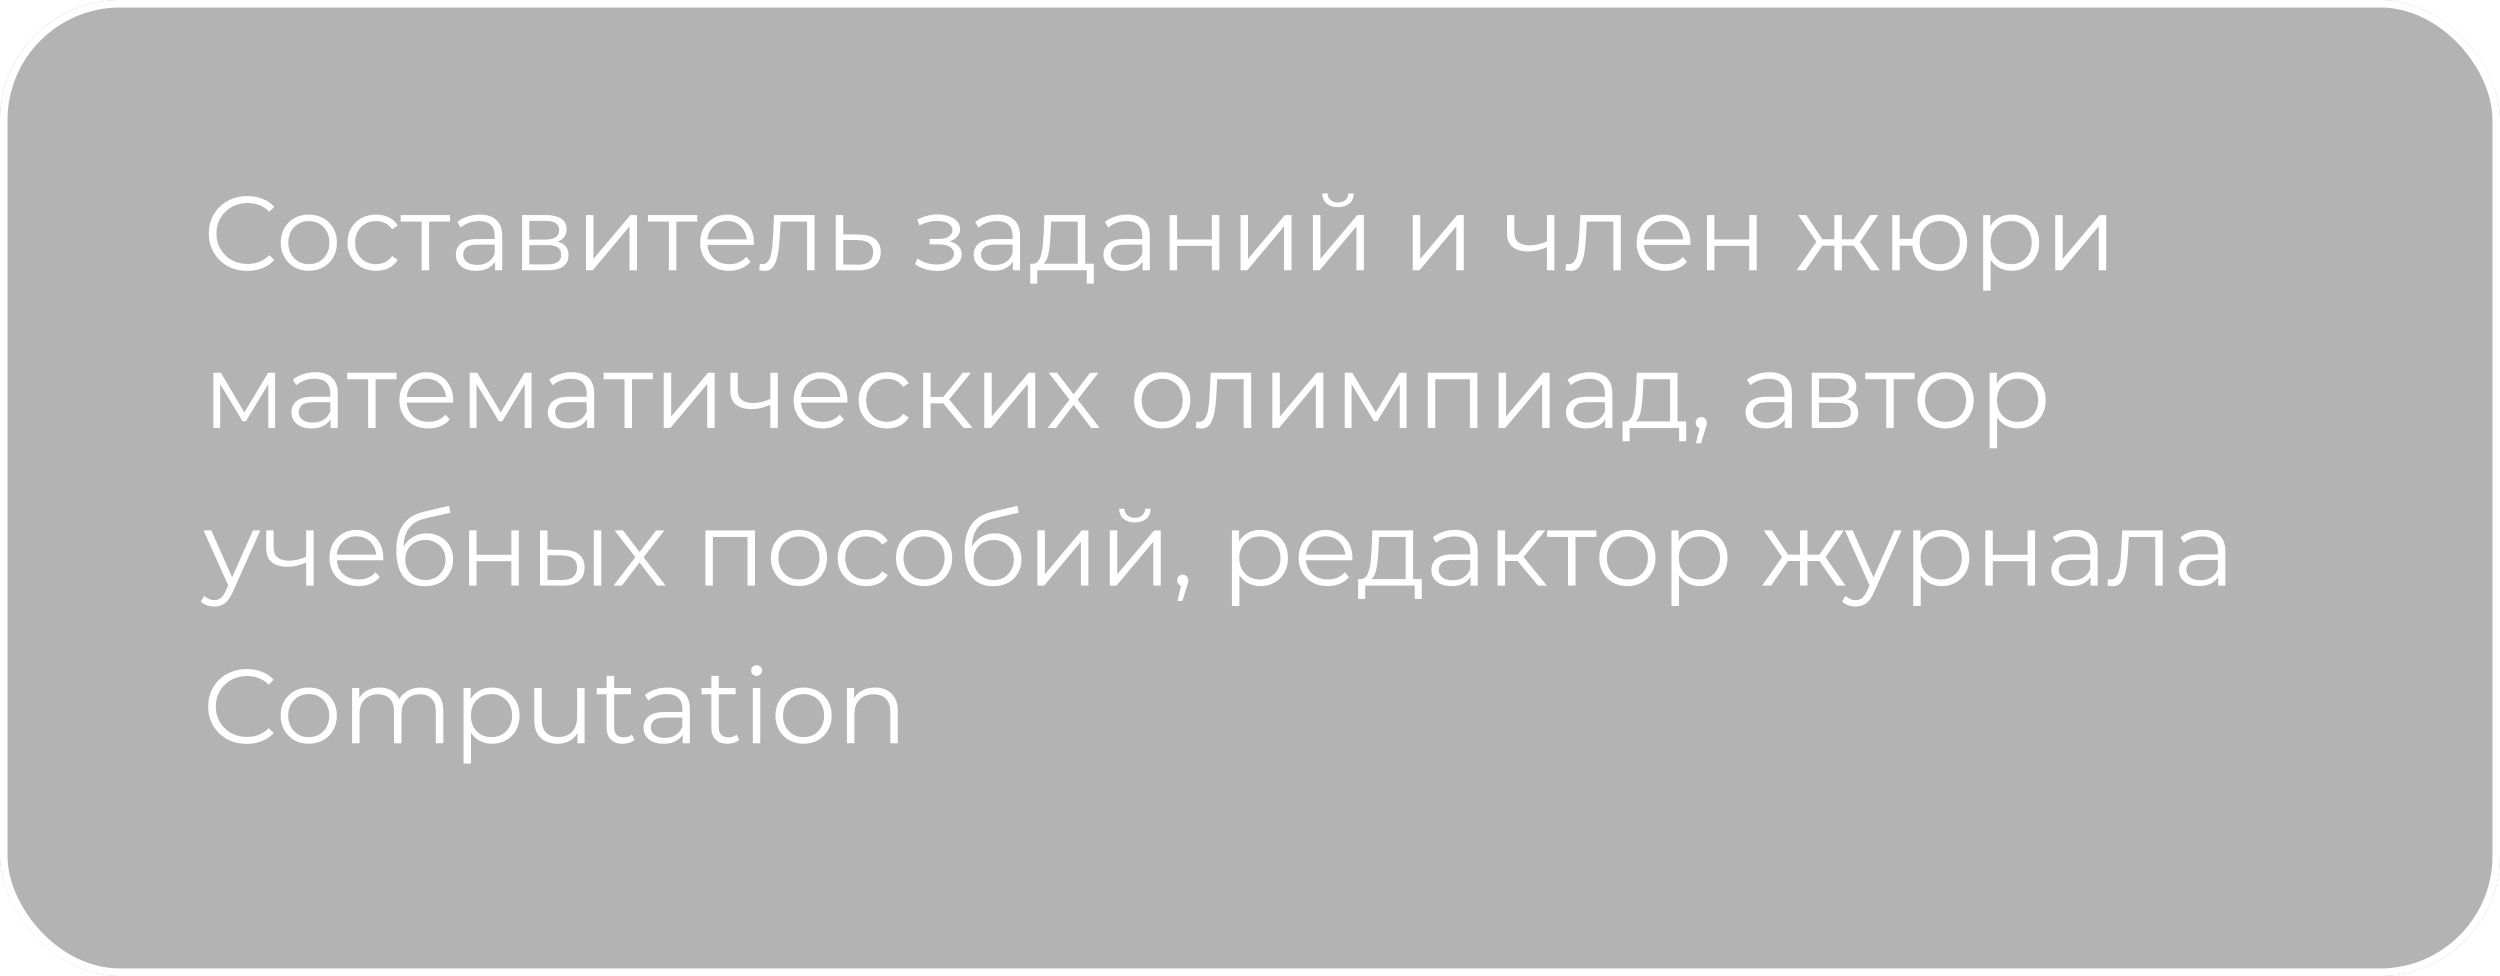 <?xml version="1.0" encoding="UTF-8"?> <svg xmlns="http://www.w3.org/2000/svg" width="333" height="130" viewBox="0 0 333 130" fill="none"><g filter="url(#filter0_b_54_378)"><rect width="333" height="130" rx="16" fill="#000303" fill-opacity="0.3"></rect><rect x="0.5" y="0.5" width="332" height="129" rx="15.5" stroke="white"></rect></g><path d="M32.936 36.084C32.199 36.084 31.517 35.963 30.892 35.72C30.267 35.468 29.725 35.118 29.268 34.67C28.811 34.222 28.451 33.695 28.19 33.088C27.938 32.481 27.812 31.819 27.812 31.1C27.812 30.381 27.938 29.719 28.19 29.112C28.451 28.505 28.811 27.978 29.268 27.53C29.735 27.082 30.281 26.737 30.906 26.494C31.531 26.242 32.213 26.116 32.95 26.116C33.659 26.116 34.327 26.237 34.952 26.48C35.577 26.713 36.105 27.068 36.534 27.544L35.876 28.202C35.475 27.791 35.031 27.497 34.546 27.32C34.061 27.133 33.538 27.04 32.978 27.04C32.39 27.04 31.844 27.143 31.34 27.348C30.836 27.544 30.397 27.829 30.024 28.202C29.651 28.566 29.357 28.995 29.142 29.49C28.937 29.975 28.834 30.512 28.834 31.1C28.834 31.688 28.937 32.229 29.142 32.724C29.357 33.209 29.651 33.639 30.024 34.012C30.397 34.376 30.836 34.661 31.34 34.866C31.844 35.062 32.39 35.16 32.978 35.16C33.538 35.16 34.061 35.067 34.546 34.88C35.031 34.693 35.475 34.395 35.876 33.984L36.534 34.642C36.105 35.118 35.577 35.477 34.952 35.72C34.327 35.963 33.655 36.084 32.936 36.084ZM41.131 36.07C40.422 36.07 39.783 35.911 39.213 35.594C38.653 35.267 38.21 34.824 37.883 34.264C37.557 33.695 37.393 33.046 37.393 32.318C37.393 31.581 37.557 30.932 37.883 30.372C38.21 29.812 38.653 29.373 39.213 29.056C39.773 28.739 40.413 28.58 41.131 28.58C41.859 28.58 42.503 28.739 43.063 29.056C43.633 29.373 44.076 29.812 44.393 30.372C44.72 30.932 44.883 31.581 44.883 32.318C44.883 33.046 44.72 33.695 44.393 34.264C44.076 34.824 43.633 35.267 43.063 35.594C42.494 35.911 41.85 36.07 41.131 36.07ZM41.131 35.188C41.663 35.188 42.135 35.071 42.545 34.838C42.956 34.595 43.278 34.259 43.511 33.83C43.754 33.391 43.875 32.887 43.875 32.318C43.875 31.739 43.754 31.235 43.511 30.806C43.278 30.377 42.956 30.045 42.545 29.812C42.135 29.569 41.668 29.448 41.145 29.448C40.623 29.448 40.156 29.569 39.745 29.812C39.335 30.045 39.008 30.377 38.765 30.806C38.523 31.235 38.401 31.739 38.401 32.318C38.401 32.887 38.523 33.391 38.765 33.83C39.008 34.259 39.335 34.595 39.745 34.838C40.156 35.071 40.618 35.188 41.131 35.188ZM50.088 36.07C49.36 36.07 48.706 35.911 48.128 35.594C47.558 35.267 47.11 34.824 46.784 34.264C46.457 33.695 46.294 33.046 46.294 32.318C46.294 31.581 46.457 30.932 46.784 30.372C47.11 29.812 47.558 29.373 48.128 29.056C48.706 28.739 49.36 28.58 50.088 28.58C50.713 28.58 51.278 28.701 51.782 28.944C52.286 29.187 52.682 29.551 52.972 30.036L52.23 30.54C51.978 30.167 51.665 29.891 51.292 29.714C50.918 29.537 50.512 29.448 50.074 29.448C49.551 29.448 49.08 29.569 48.66 29.812C48.24 30.045 47.908 30.377 47.666 30.806C47.423 31.235 47.302 31.739 47.302 32.318C47.302 32.897 47.423 33.401 47.666 33.83C47.908 34.259 48.24 34.595 48.66 34.838C49.08 35.071 49.551 35.188 50.074 35.188C50.512 35.188 50.918 35.099 51.292 34.922C51.665 34.745 51.978 34.474 52.23 34.11L52.972 34.614C52.682 35.09 52.286 35.454 51.782 35.706C51.278 35.949 50.713 36.07 50.088 36.07ZM56.16 36V29.252L56.412 29.518H53.374V28.65H59.94V29.518H56.902L57.154 29.252V36H56.16ZM65.941 36V34.376L65.899 34.11V31.394C65.899 30.769 65.722 30.288 65.367 29.952C65.022 29.616 64.504 29.448 63.813 29.448C63.337 29.448 62.884 29.527 62.455 29.686C62.026 29.845 61.662 30.055 61.363 30.316L60.915 29.574C61.288 29.257 61.736 29.014 62.259 28.846C62.782 28.669 63.332 28.58 63.911 28.58C64.863 28.58 65.596 28.818 66.109 29.294C66.632 29.761 66.893 30.475 66.893 31.436V36H65.941ZM63.407 36.07C62.856 36.07 62.376 35.981 61.965 35.804C61.564 35.617 61.256 35.365 61.041 35.048C60.826 34.721 60.719 34.348 60.719 33.928C60.719 33.545 60.808 33.2 60.985 32.892C61.172 32.575 61.47 32.323 61.881 32.136C62.301 31.94 62.861 31.842 63.561 31.842H66.095V32.584H63.589C62.88 32.584 62.385 32.71 62.105 32.962C61.834 33.214 61.699 33.527 61.699 33.9C61.699 34.32 61.862 34.656 62.189 34.908C62.516 35.16 62.973 35.286 63.561 35.286C64.121 35.286 64.602 35.16 65.003 34.908C65.414 34.647 65.712 34.273 65.899 33.788L66.123 34.474C65.936 34.959 65.61 35.347 65.143 35.636C64.686 35.925 64.107 36.07 63.407 36.07ZM69.539 36V28.65H72.787C73.618 28.65 74.271 28.809 74.747 29.126C75.232 29.443 75.475 29.91 75.475 30.526C75.475 31.123 75.246 31.585 74.789 31.912C74.332 32.229 73.73 32.388 72.983 32.388L73.179 32.094C74.056 32.094 74.7 32.257 75.111 32.584C75.522 32.911 75.727 33.382 75.727 33.998C75.727 34.633 75.494 35.127 75.027 35.482C74.57 35.827 73.856 36 72.885 36H69.539ZM70.505 35.216H72.843C73.468 35.216 73.94 35.118 74.257 34.922C74.584 34.717 74.747 34.39 74.747 33.942C74.747 33.494 74.602 33.167 74.313 32.962C74.024 32.757 73.566 32.654 72.941 32.654H70.505V35.216ZM70.505 31.912H72.717C73.286 31.912 73.72 31.805 74.019 31.59C74.327 31.375 74.481 31.063 74.481 30.652C74.481 30.241 74.327 29.933 74.019 29.728C73.72 29.523 73.286 29.42 72.717 29.42H70.505V31.912ZM78.057 36V28.65H79.051V34.488L83.965 28.65H84.847V36H83.853V30.148L78.953 36H78.057ZM89.095 36V29.252L89.347 29.518H86.309V28.65H92.875V29.518H89.837L90.089 29.252V36H89.095ZM97.121 36.07C96.355 36.07 95.683 35.911 95.105 35.594C94.526 35.267 94.073 34.824 93.747 34.264C93.42 33.695 93.257 33.046 93.257 32.318C93.257 31.59 93.411 30.946 93.719 30.386C94.036 29.826 94.465 29.387 95.007 29.07C95.557 28.743 96.173 28.58 96.855 28.58C97.545 28.58 98.157 28.739 98.689 29.056C99.23 29.364 99.655 29.803 99.963 30.372C100.271 30.932 100.425 31.581 100.425 32.318C100.425 32.365 100.42 32.416 100.411 32.472C100.411 32.519 100.411 32.57 100.411 32.626H94.013V31.884H99.879L99.487 32.178C99.487 31.646 99.37 31.175 99.137 30.764C98.913 30.344 98.605 30.017 98.213 29.784C97.821 29.551 97.368 29.434 96.855 29.434C96.351 29.434 95.898 29.551 95.497 29.784C95.095 30.017 94.783 30.344 94.559 30.764C94.335 31.184 94.223 31.665 94.223 32.206V32.36C94.223 32.92 94.344 33.415 94.587 33.844C94.839 34.264 95.184 34.595 95.623 34.838C96.071 35.071 96.579 35.188 97.149 35.188C97.597 35.188 98.012 35.109 98.395 34.95C98.787 34.791 99.123 34.549 99.403 34.222L99.963 34.866C99.636 35.258 99.225 35.557 98.731 35.762C98.245 35.967 97.709 36.07 97.121 36.07ZM101.131 35.986L101.201 35.132C101.266 35.141 101.327 35.155 101.383 35.174C101.448 35.183 101.504 35.188 101.551 35.188C101.849 35.188 102.087 35.076 102.265 34.852C102.451 34.628 102.591 34.329 102.685 33.956C102.778 33.583 102.843 33.163 102.881 32.696C102.918 32.22 102.951 31.744 102.979 31.268L103.105 28.65H108.495V36H107.501V29.224L107.753 29.518H103.749L103.987 29.21L103.875 31.338C103.847 31.973 103.795 32.579 103.721 33.158C103.655 33.737 103.548 34.245 103.399 34.684C103.259 35.123 103.063 35.468 102.811 35.72C102.559 35.963 102.237 36.084 101.845 36.084C101.733 36.084 101.616 36.075 101.495 36.056C101.383 36.037 101.261 36.014 101.131 35.986ZM114.484 31.24C115.408 31.249 116.108 31.455 116.584 31.856C117.07 32.257 117.312 32.836 117.312 33.592C117.312 34.376 117.051 34.978 116.528 35.398C116.015 35.818 115.268 36.023 114.288 36.014L111.32 36V28.65H112.314V31.212L114.484 31.24ZM114.232 35.258C114.914 35.267 115.427 35.132 115.772 34.852C116.127 34.563 116.304 34.143 116.304 33.592C116.304 33.041 116.132 32.64 115.786 32.388C115.441 32.127 114.923 31.991 114.232 31.982L112.314 31.954V35.23L114.232 35.258ZM124.847 36.084C124.315 36.084 123.788 36.009 123.265 35.86C122.742 35.711 122.28 35.482 121.879 35.174L122.201 34.432C122.556 34.693 122.966 34.894 123.433 35.034C123.9 35.165 124.362 35.23 124.819 35.23C125.276 35.221 125.673 35.155 126.009 35.034C126.345 34.913 126.606 34.745 126.793 34.53C126.98 34.315 127.073 34.073 127.073 33.802C127.073 33.41 126.896 33.107 126.541 32.892C126.186 32.668 125.701 32.556 125.085 32.556H123.825V31.828H125.015C125.379 31.828 125.701 31.781 125.981 31.688C126.261 31.595 126.476 31.459 126.625 31.282C126.784 31.105 126.863 30.895 126.863 30.652C126.863 30.391 126.77 30.167 126.583 29.98C126.406 29.793 126.158 29.653 125.841 29.56C125.524 29.467 125.164 29.42 124.763 29.42C124.399 29.429 124.021 29.485 123.629 29.588C123.237 29.681 122.85 29.826 122.467 30.022L122.187 29.252C122.616 29.028 123.041 28.86 123.461 28.748C123.89 28.627 124.32 28.566 124.749 28.566C125.337 28.547 125.864 28.617 126.331 28.776C126.807 28.935 127.185 29.163 127.465 29.462C127.745 29.751 127.885 30.101 127.885 30.512C127.885 30.876 127.773 31.193 127.549 31.464C127.325 31.735 127.026 31.945 126.653 32.094C126.28 32.243 125.855 32.318 125.379 32.318L125.421 32.052C126.261 32.052 126.914 32.215 127.381 32.542C127.857 32.869 128.095 33.312 128.095 33.872C128.095 34.311 127.95 34.698 127.661 35.034C127.372 35.361 126.98 35.617 126.485 35.804C126 35.991 125.454 36.084 124.847 36.084ZM134.916 36V34.376L134.874 34.11V31.394C134.874 30.769 134.696 30.288 134.342 29.952C133.996 29.616 133.478 29.448 132.788 29.448C132.312 29.448 131.859 29.527 131.43 29.686C131 29.845 130.636 30.055 130.338 30.316L129.89 29.574C130.263 29.257 130.711 29.014 131.234 28.846C131.756 28.669 132.307 28.58 132.886 28.58C133.838 28.58 134.57 28.818 135.084 29.294C135.606 29.761 135.868 30.475 135.868 31.436V36H134.916ZM132.382 36.07C131.831 36.07 131.35 35.981 130.94 35.804C130.538 35.617 130.23 35.365 130.016 35.048C129.801 34.721 129.694 34.348 129.694 33.928C129.694 33.545 129.782 33.2 129.96 32.892C130.146 32.575 130.445 32.323 130.856 32.136C131.276 31.94 131.836 31.842 132.535 31.842H135.07V32.584H132.564C131.854 32.584 131.36 32.71 131.08 32.962C130.809 33.214 130.674 33.527 130.674 33.9C130.674 34.32 130.837 34.656 131.164 34.908C131.49 35.16 131.948 35.286 132.535 35.286C133.096 35.286 133.576 35.16 133.978 34.908C134.388 34.647 134.687 34.273 134.874 33.788L135.098 34.474C134.911 34.959 134.584 35.347 134.118 35.636C133.66 35.925 133.082 36.07 132.382 36.07ZM143.554 35.524V29.518H140.012L139.928 31.156C139.909 31.651 139.876 32.136 139.83 32.612C139.792 33.088 139.722 33.527 139.62 33.928C139.526 34.32 139.391 34.642 139.214 34.894C139.036 35.137 138.808 35.277 138.528 35.314L137.534 35.132C137.823 35.141 138.061 35.039 138.248 34.824C138.434 34.6 138.579 34.297 138.682 33.914C138.784 33.531 138.859 33.097 138.906 32.612C138.952 32.117 138.99 31.613 139.018 31.1L139.116 28.65H144.548V35.524H143.554ZM137.226 37.778V35.132H145.696V37.778H144.758V36H138.164V37.778H137.226ZM152.197 36V34.376L152.155 34.11V31.394C152.155 30.769 151.977 30.288 151.623 29.952C151.277 29.616 150.759 29.448 150.069 29.448C149.593 29.448 149.14 29.527 148.711 29.686C148.281 29.845 147.917 30.055 147.619 30.316L147.171 29.574C147.544 29.257 147.992 29.014 148.515 28.846C149.037 28.669 149.588 28.58 150.167 28.58C151.119 28.58 151.851 28.818 152.365 29.294C152.887 29.761 153.149 30.475 153.149 31.436V36H152.197ZM149.663 36.07C149.112 36.07 148.631 35.981 148.221 35.804C147.819 35.617 147.511 35.365 147.297 35.048C147.082 34.721 146.975 34.348 146.975 33.928C146.975 33.545 147.063 33.2 147.241 32.892C147.427 32.575 147.726 32.323 148.137 32.136C148.557 31.94 149.117 31.842 149.817 31.842H152.351V32.584H149.845C149.135 32.584 148.641 32.71 148.361 32.962C148.09 33.214 147.955 33.527 147.955 33.9C147.955 34.32 148.118 34.656 148.445 34.908C148.771 35.16 149.229 35.286 149.817 35.286C150.377 35.286 150.857 35.16 151.259 34.908C151.669 34.647 151.968 34.273 152.155 33.788L152.379 34.474C152.192 34.959 151.865 35.347 151.399 35.636C150.941 35.925 150.363 36.07 149.663 36.07ZM155.795 36V28.65H156.789V31.898H161.423V28.65H162.417V36H161.423V32.752H156.789V36H155.795ZM165.242 36V28.65H166.236V34.488L171.15 28.65H172.032V36H171.038V30.148L166.138 36H165.242ZM174.881 36V28.65H175.875V34.488L180.789 28.65H181.671V36H180.677V30.148L175.777 36H174.881ZM178.213 27.586C177.597 27.586 177.097 27.432 176.715 27.124C176.341 26.807 176.145 26.354 176.127 25.766H176.841C176.85 26.139 176.981 26.433 177.233 26.648C177.485 26.863 177.811 26.97 178.213 26.97C178.614 26.97 178.941 26.863 179.193 26.648C179.454 26.433 179.589 26.139 179.599 25.766H180.313C180.303 26.354 180.107 26.807 179.725 27.124C179.342 27.432 178.838 27.586 178.213 27.586ZM188.184 36V28.65H189.178V34.488L194.092 28.65H194.974V36H193.98V30.148L189.08 36H188.184ZM206.134 32.892C205.705 33.079 205.271 33.228 204.832 33.34C204.403 33.443 203.974 33.494 203.544 33.494C202.676 33.494 201.99 33.298 201.486 32.906C200.982 32.505 200.73 31.889 200.73 31.058V28.65H201.71V31.002C201.71 31.562 201.892 31.982 202.256 32.262C202.62 32.542 203.11 32.682 203.726 32.682C204.1 32.682 204.492 32.635 204.902 32.542C205.313 32.439 205.728 32.295 206.148 32.108L206.134 32.892ZM206.05 36V28.65H207.044V36H206.05ZM208.523 35.986L208.593 35.132C208.658 35.141 208.719 35.155 208.775 35.174C208.84 35.183 208.896 35.188 208.943 35.188C209.242 35.188 209.48 35.076 209.657 34.852C209.844 34.628 209.984 34.329 210.077 33.956C210.17 33.583 210.236 33.163 210.273 32.696C210.31 32.22 210.343 31.744 210.371 31.268L210.497 28.65H215.887V36H214.893V29.224L215.145 29.518H211.141L211.379 29.21L211.267 31.338C211.239 31.973 211.188 32.579 211.113 33.158C211.048 33.737 210.94 34.245 210.791 34.684C210.651 35.123 210.455 35.468 210.203 35.72C209.951 35.963 209.629 36.084 209.237 36.084C209.125 36.084 209.008 36.075 208.887 36.056C208.775 36.037 208.654 36.014 208.523 35.986ZM221.863 36.07C221.097 36.07 220.425 35.911 219.847 35.594C219.268 35.267 218.815 34.824 218.489 34.264C218.162 33.695 217.999 33.046 217.999 32.318C217.999 31.59 218.153 30.946 218.461 30.386C218.778 29.826 219.207 29.387 219.749 29.07C220.299 28.743 220.915 28.58 221.597 28.58C222.287 28.58 222.899 28.739 223.431 29.056C223.972 29.364 224.397 29.803 224.705 30.372C225.013 30.932 225.167 31.581 225.167 32.318C225.167 32.365 225.162 32.416 225.153 32.472C225.153 32.519 225.153 32.57 225.153 32.626H218.755V31.884H224.621L224.229 32.178C224.229 31.646 224.112 31.175 223.879 30.764C223.655 30.344 223.347 30.017 222.955 29.784C222.563 29.551 222.11 29.434 221.597 29.434C221.093 29.434 220.64 29.551 220.239 29.784C219.837 30.017 219.525 30.344 219.301 30.764C219.077 31.184 218.965 31.665 218.965 32.206V32.36C218.965 32.92 219.086 33.415 219.329 33.844C219.581 34.264 219.926 34.595 220.365 34.838C220.813 35.071 221.321 35.188 221.891 35.188C222.339 35.188 222.754 35.109 223.137 34.95C223.529 34.791 223.865 34.549 224.145 34.222L224.705 34.866C224.378 35.258 223.967 35.557 223.473 35.762C222.987 35.967 222.451 36.07 221.863 36.07ZM227.367 36V28.65H228.361V31.898H232.995V28.65H233.989V36H232.995V32.752H228.361V36H227.367ZM249.2 36L246.68 32.36L247.506 31.87L250.39 36H249.2ZM245.028 32.724V31.87H247.352V32.724H245.028ZM247.604 32.43L246.652 32.29L249.102 28.65H250.18L247.604 32.43ZM240.492 36H239.302L242.186 31.87L242.998 32.36L240.492 36ZM245.336 36H244.342V28.65H245.336V36ZM244.65 32.724H242.34V31.87H244.65V32.724ZM242.102 32.43L239.512 28.65H240.59L243.026 32.29L242.102 32.43ZM252.045 36V28.65H253.039V31.814H255.279V32.724H253.039V36H252.045ZM258.373 36.07C257.673 36.07 257.043 35.911 256.483 35.594C255.932 35.267 255.498 34.824 255.181 34.264C254.864 33.695 254.705 33.046 254.705 32.318C254.705 31.581 254.864 30.932 255.181 30.372C255.498 29.812 255.932 29.373 256.483 29.056C257.043 28.739 257.673 28.58 258.373 28.58C259.073 28.58 259.698 28.739 260.249 29.056C260.8 29.373 261.234 29.812 261.551 30.372C261.868 30.932 262.027 31.581 262.027 32.318C262.027 33.046 261.868 33.695 261.551 34.264C261.234 34.824 260.8 35.267 260.249 35.594C259.698 35.911 259.073 36.07 258.373 36.07ZM258.373 35.202C258.886 35.202 259.344 35.081 259.745 34.838C260.146 34.595 260.464 34.259 260.697 33.83C260.93 33.391 261.047 32.887 261.047 32.318C261.047 31.739 260.93 31.235 260.697 30.806C260.464 30.377 260.146 30.045 259.745 29.812C259.344 29.569 258.886 29.448 258.373 29.448C257.869 29.448 257.412 29.569 257.001 29.812C256.6 30.045 256.282 30.377 256.049 30.806C255.816 31.235 255.699 31.739 255.699 32.318C255.699 32.887 255.816 33.391 256.049 33.83C256.282 34.259 256.6 34.595 257.001 34.838C257.412 35.081 257.869 35.202 258.373 35.202ZM267.952 36.07C267.317 36.07 266.743 35.925 266.23 35.636C265.717 35.337 265.306 34.913 264.998 34.362C264.699 33.802 264.55 33.121 264.55 32.318C264.55 31.515 264.699 30.839 264.998 30.288C265.297 29.728 265.703 29.303 266.216 29.014C266.729 28.725 267.308 28.58 267.952 28.58C268.652 28.58 269.277 28.739 269.828 29.056C270.388 29.364 270.827 29.803 271.144 30.372C271.461 30.932 271.62 31.581 271.62 32.318C271.62 33.065 271.461 33.718 271.144 34.278C270.827 34.838 270.388 35.277 269.828 35.594C269.277 35.911 268.652 36.07 267.952 36.07ZM264.158 38.716V28.65H265.11V30.862L265.012 32.332L265.152 33.816V38.716H264.158ZM267.882 35.188C268.405 35.188 268.871 35.071 269.282 34.838C269.693 34.595 270.019 34.259 270.262 33.83C270.505 33.391 270.626 32.887 270.626 32.318C270.626 31.749 270.505 31.249 270.262 30.82C270.019 30.391 269.693 30.055 269.282 29.812C268.871 29.569 268.405 29.448 267.882 29.448C267.359 29.448 266.888 29.569 266.468 29.812C266.057 30.055 265.731 30.391 265.488 30.82C265.255 31.249 265.138 31.749 265.138 32.318C265.138 32.887 265.255 33.391 265.488 33.83C265.731 34.259 266.057 34.595 266.468 34.838C266.888 35.071 267.359 35.188 267.882 35.188ZM273.756 36V28.65H274.75V34.488L279.664 28.65H280.546V36H279.552V30.148L274.652 36H273.756ZM28.414 57V49.65H29.422L32.754 55.292H32.334L35.722 49.65H36.646V57H35.736V50.784L35.918 50.868L32.754 56.104H32.306L29.114 50.812L29.324 50.77V57H28.414ZM44.038 57V55.376L43.996 55.11V52.394C43.996 51.769 43.819 51.288 43.465 50.952C43.119 50.616 42.601 50.448 41.91 50.448C41.434 50.448 40.982 50.527 40.553 50.686C40.123 50.845 39.759 51.055 39.461 51.316L39.013 50.574C39.386 50.257 39.834 50.014 40.356 49.846C40.879 49.669 41.43 49.58 42.008 49.58C42.961 49.58 43.693 49.818 44.206 50.294C44.729 50.761 44.99 51.475 44.99 52.436V57H44.038ZM41.505 57.07C40.954 57.07 40.473 56.981 40.062 56.804C39.661 56.617 39.353 56.365 39.139 56.048C38.924 55.721 38.816 55.348 38.816 54.928C38.816 54.545 38.905 54.2 39.083 53.892C39.269 53.575 39.568 53.323 39.978 53.136C40.398 52.94 40.959 52.842 41.658 52.842H44.193V53.584H41.687C40.977 53.584 40.483 53.71 40.203 53.962C39.932 54.214 39.797 54.527 39.797 54.9C39.797 55.32 39.96 55.656 40.286 55.908C40.613 56.16 41.071 56.286 41.658 56.286C42.218 56.286 42.699 56.16 43.1 55.908C43.511 55.647 43.81 55.273 43.996 54.788L44.221 55.474C44.034 55.959 43.707 56.347 43.24 56.636C42.783 56.925 42.205 57.07 41.505 57.07ZM49.037 57V50.252L49.289 50.518H46.251V49.65H52.817V50.518H49.779L50.031 50.252V57H49.037ZM57.062 57.07C56.297 57.07 55.625 56.911 55.046 56.594C54.467 56.267 54.015 55.824 53.688 55.264C53.361 54.695 53.198 54.046 53.198 53.318C53.198 52.59 53.352 51.946 53.66 51.386C53.977 50.826 54.407 50.387 54.948 50.07C55.499 49.743 56.115 49.58 56.796 49.58C57.487 49.58 58.098 49.739 58.63 50.056C59.171 50.364 59.596 50.803 59.904 51.372C60.212 51.932 60.366 52.581 60.366 53.318C60.366 53.365 60.361 53.416 60.352 53.472C60.352 53.519 60.352 53.57 60.352 53.626H53.954V52.884H59.82L59.428 53.178C59.428 52.646 59.311 52.175 59.078 51.764C58.854 51.344 58.546 51.017 58.154 50.784C57.762 50.551 57.309 50.434 56.796 50.434C56.292 50.434 55.839 50.551 55.438 50.784C55.037 51.017 54.724 51.344 54.5 51.764C54.276 52.184 54.164 52.665 54.164 53.206V53.36C54.164 53.92 54.285 54.415 54.528 54.844C54.78 55.264 55.125 55.595 55.564 55.838C56.012 56.071 56.521 56.188 57.09 56.188C57.538 56.188 57.953 56.109 58.336 55.95C58.728 55.791 59.064 55.549 59.344 55.222L59.904 55.866C59.577 56.258 59.167 56.557 58.672 56.762C58.187 56.967 57.65 57.07 57.062 57.07ZM62.566 57V49.65H63.574L66.906 55.292H66.486L69.874 49.65H70.798V57H69.888V50.784L70.07 50.868L66.906 56.104H66.458L63.266 50.812L63.476 50.77V57H62.566ZM78.191 57V55.376L78.149 55.11V52.394C78.149 51.769 77.972 51.288 77.617 50.952C77.272 50.616 76.754 50.448 76.063 50.448C75.587 50.448 75.134 50.527 74.705 50.686C74.276 50.845 73.912 51.055 73.613 51.316L73.165 50.574C73.538 50.257 73.986 50.014 74.509 49.846C75.032 49.669 75.582 49.58 76.161 49.58C77.113 49.58 77.846 49.818 78.359 50.294C78.882 50.761 79.143 51.475 79.143 52.436V57H78.191ZM75.657 57.07C75.106 57.07 74.626 56.981 74.215 56.804C73.814 56.617 73.506 56.365 73.291 56.048C73.076 55.721 72.969 55.348 72.969 54.928C72.969 54.545 73.058 54.2 73.235 53.892C73.422 53.575 73.72 53.323 74.131 53.136C74.551 52.94 75.111 52.842 75.811 52.842H78.345V53.584H75.839C75.13 53.584 74.635 53.71 74.355 53.962C74.084 54.214 73.949 54.527 73.949 54.9C73.949 55.32 74.112 55.656 74.439 55.908C74.766 56.16 75.223 56.286 75.811 56.286C76.371 56.286 76.852 56.16 77.253 55.908C77.664 55.647 77.962 55.273 78.149 54.788L78.373 55.474C78.186 55.959 77.86 56.347 77.393 56.636C76.936 56.925 76.357 57.07 75.657 57.07ZM83.189 57V50.252L83.441 50.518H80.403V49.65H86.969V50.518H83.931L84.183 50.252V57H83.189ZM88.406 57V49.65H89.4V55.488L94.314 49.65H95.196V57H94.202V51.148L89.302 57H88.406ZM102.693 53.892C102.264 54.079 101.83 54.228 101.391 54.34C100.962 54.443 100.532 54.494 100.103 54.494C99.235 54.494 98.549 54.298 98.045 53.906C97.541 53.505 97.289 52.889 97.289 52.058V49.65H98.269V52.002C98.269 52.562 98.451 52.982 98.815 53.262C99.179 53.542 99.669 53.682 100.285 53.682C100.658 53.682 101.05 53.635 101.461 53.542C101.872 53.439 102.287 53.295 102.707 53.108L102.693 53.892ZM102.609 57V49.65H103.603V57H102.609ZM109.576 57.07C108.81 57.07 108.138 56.911 107.56 56.594C106.981 56.267 106.528 55.824 106.202 55.264C105.875 54.695 105.712 54.046 105.712 53.318C105.712 52.59 105.866 51.946 106.174 51.386C106.491 50.826 106.92 50.387 107.462 50.07C108.012 49.743 108.628 49.58 109.31 49.58C110 49.58 110.612 49.739 111.144 50.056C111.685 50.364 112.11 50.803 112.418 51.372C112.726 51.932 112.88 52.581 112.88 53.318C112.88 53.365 112.875 53.416 112.866 53.472C112.866 53.519 112.866 53.57 112.866 53.626H106.468V52.884H112.334L111.942 53.178C111.942 52.646 111.825 52.175 111.592 51.764C111.368 51.344 111.06 51.017 110.668 50.784C110.276 50.551 109.823 50.434 109.31 50.434C108.806 50.434 108.353 50.551 107.952 50.784C107.55 51.017 107.238 51.344 107.014 51.764C106.79 52.184 106.678 52.665 106.678 53.206V53.36C106.678 53.92 106.799 54.415 107.042 54.844C107.294 55.264 107.639 55.595 108.078 55.838C108.526 56.071 109.034 56.188 109.604 56.188C110.052 56.188 110.467 56.109 110.85 55.95C111.242 55.791 111.578 55.549 111.858 55.222L112.418 55.866C112.091 56.258 111.68 56.557 111.186 56.762C110.7 56.967 110.164 57.07 109.576 57.07ZM118.16 57.07C117.432 57.07 116.779 56.911 116.2 56.594C115.631 56.267 115.183 55.824 114.856 55.264C114.529 54.695 114.366 54.046 114.366 53.318C114.366 52.581 114.529 51.932 114.856 51.372C115.183 50.812 115.631 50.373 116.2 50.056C116.779 49.739 117.432 49.58 118.16 49.58C118.785 49.58 119.35 49.701 119.854 49.944C120.358 50.187 120.755 50.551 121.044 51.036L120.302 51.54C120.05 51.167 119.737 50.891 119.364 50.714C118.991 50.537 118.585 50.448 118.146 50.448C117.623 50.448 117.152 50.569 116.732 50.812C116.312 51.045 115.981 51.377 115.738 51.806C115.495 52.235 115.374 52.739 115.374 53.318C115.374 53.897 115.495 54.401 115.738 54.83C115.981 55.259 116.312 55.595 116.732 55.838C117.152 56.071 117.623 56.188 118.146 56.188C118.585 56.188 118.991 56.099 119.364 55.922C119.737 55.745 120.05 55.474 120.302 55.11L121.044 55.614C120.755 56.09 120.358 56.454 119.854 56.706C119.35 56.949 118.785 57.07 118.16 57.07ZM128.359 57L125.335 53.36L126.161 52.87L129.535 57H128.359ZM122.969 57V49.65H123.963V57H122.969ZM123.655 53.724V52.87H126.021V53.724H123.655ZM126.245 53.43L125.321 53.29L128.247 49.65H129.325L126.245 53.43ZM131.103 57V49.65H132.097V55.488L137.011 49.65H137.893V57H136.899V51.148L131.999 57H131.103ZM139.538 57L142.646 52.968L142.632 53.458L139.678 49.65H140.798L143.22 52.8L142.8 52.786L145.222 49.65H146.314L143.332 53.5L143.346 52.968L146.482 57H145.348L142.786 53.64L143.178 53.696L140.658 57H139.538ZM154.799 57.07C154.09 57.07 153.451 56.911 152.881 56.594C152.321 56.267 151.878 55.824 151.551 55.264C151.225 54.695 151.061 54.046 151.061 53.318C151.061 52.581 151.225 51.932 151.551 51.372C151.878 50.812 152.321 50.373 152.881 50.056C153.441 49.739 154.081 49.58 154.799 49.58C155.527 49.58 156.171 49.739 156.731 50.056C157.301 50.373 157.744 50.812 158.061 51.372C158.388 51.932 158.551 52.581 158.551 53.318C158.551 54.046 158.388 54.695 158.061 55.264C157.744 55.824 157.301 56.267 156.731 56.594C156.162 56.911 155.518 57.07 154.799 57.07ZM154.799 56.188C155.331 56.188 155.803 56.071 156.213 55.838C156.624 55.595 156.946 55.259 157.179 54.83C157.422 54.391 157.543 53.887 157.543 53.318C157.543 52.739 157.422 52.235 157.179 51.806C156.946 51.377 156.624 51.045 156.213 50.812C155.803 50.569 155.336 50.448 154.813 50.448C154.291 50.448 153.824 50.569 153.413 50.812C153.003 51.045 152.676 51.377 152.433 51.806C152.191 52.235 152.069 52.739 152.069 53.318C152.069 53.887 152.191 54.391 152.433 54.83C152.676 55.259 153.003 55.595 153.413 55.838C153.824 56.071 154.286 56.188 154.799 56.188ZM159.291 56.986L159.361 56.132C159.426 56.141 159.487 56.155 159.543 56.174C159.608 56.183 159.664 56.188 159.711 56.188C160.009 56.188 160.247 56.076 160.425 55.852C160.611 55.628 160.751 55.329 160.845 54.956C160.938 54.583 161.003 54.163 161.041 53.696C161.078 53.22 161.111 52.744 161.139 52.268L161.265 49.65H166.655V57H165.661V50.224L165.913 50.518H161.909L162.147 50.21L162.035 52.338C162.007 52.973 161.955 53.579 161.881 54.158C161.815 54.737 161.708 55.245 161.559 55.684C161.419 56.123 161.223 56.468 160.971 56.72C160.719 56.963 160.397 57.084 160.005 57.084C159.893 57.084 159.776 57.075 159.655 57.056C159.543 57.037 159.421 57.014 159.291 56.986ZM169.48 57V49.65H170.474V55.488L175.388 49.65H176.27V57H175.276V51.148L170.376 57H169.48ZM179.119 57V49.65H180.127L183.459 55.292H183.039L186.427 49.65H187.351V57H186.441V50.784L186.623 50.868L183.459 56.104H183.011L179.819 50.812L180.029 50.77V57H179.119ZM190.18 57V49.65H196.788V57H195.794V50.252L196.046 50.518H190.922L191.174 50.252V57H190.18ZM199.613 57V49.65H200.607V55.488L205.521 49.65H206.403V57H205.409V51.148L200.509 57H199.613ZM213.816 57V55.376L213.774 55.11V52.394C213.774 51.769 213.597 51.288 213.242 50.952C212.897 50.616 212.379 50.448 211.688 50.448C211.212 50.448 210.759 50.527 210.33 50.686C209.901 50.845 209.537 51.055 209.238 51.316L208.79 50.574C209.163 50.257 209.611 50.014 210.134 49.846C210.657 49.669 211.207 49.58 211.786 49.58C212.738 49.58 213.471 49.818 213.984 50.294C214.507 50.761 214.768 51.475 214.768 52.436V57H213.816ZM211.282 57.07C210.731 57.07 210.251 56.981 209.84 56.804C209.439 56.617 209.131 56.365 208.916 56.048C208.701 55.721 208.594 55.348 208.594 54.928C208.594 54.545 208.683 54.2 208.86 53.892C209.047 53.575 209.345 53.323 209.756 53.136C210.176 52.94 210.736 52.842 211.436 52.842H213.97V53.584H211.464C210.755 53.584 210.26 53.71 209.98 53.962C209.709 54.214 209.574 54.527 209.574 54.9C209.574 55.32 209.737 55.656 210.064 55.908C210.391 56.16 210.848 56.286 211.436 56.286C211.996 56.286 212.477 56.16 212.878 55.908C213.289 55.647 213.587 55.273 213.774 54.788L213.998 55.474C213.811 55.959 213.485 56.347 213.018 56.636C212.561 56.925 211.982 57.07 211.282 57.07ZM222.454 56.524V50.518H218.912L218.828 52.156C218.809 52.651 218.777 53.136 218.73 53.612C218.693 54.088 218.623 54.527 218.52 54.928C218.427 55.32 218.291 55.642 218.114 55.894C217.937 56.137 217.708 56.277 217.428 56.314L216.434 56.132C216.723 56.141 216.961 56.039 217.148 55.824C217.335 55.6 217.479 55.297 217.582 54.914C217.685 54.531 217.759 54.097 217.806 53.612C217.853 53.117 217.89 52.613 217.918 52.1L218.016 49.65H223.448V56.524H222.454ZM216.126 58.778V56.132H224.596V58.778H223.658V57H217.064V58.778H216.126ZM225.903 59.044L226.519 56.454L226.631 57.056C226.416 57.056 226.234 56.986 226.085 56.846C225.945 56.706 225.875 56.524 225.875 56.3C225.875 56.076 225.945 55.894 226.085 55.754C226.234 55.614 226.412 55.544 226.617 55.544C226.832 55.544 227.004 55.619 227.135 55.768C227.275 55.917 227.345 56.095 227.345 56.3C227.345 56.375 227.34 56.449 227.331 56.524C227.322 56.599 227.303 56.683 227.275 56.776C227.247 56.869 227.21 56.981 227.163 57.112L226.575 59.044H225.903ZM237.728 57V55.376L237.686 55.11V52.394C237.686 51.769 237.509 51.288 237.154 50.952C236.809 50.616 236.291 50.448 235.6 50.448C235.124 50.448 234.671 50.527 234.242 50.686C233.813 50.845 233.449 51.055 233.15 51.316L232.702 50.574C233.075 50.257 233.523 50.014 234.046 49.846C234.569 49.669 235.119 49.58 235.698 49.58C236.65 49.58 237.383 49.818 237.896 50.294C238.419 50.761 238.68 51.475 238.68 52.436V57H237.728ZM235.194 57.07C234.643 57.07 234.163 56.981 233.752 56.804C233.351 56.617 233.043 56.365 232.828 56.048C232.613 55.721 232.506 55.348 232.506 54.928C232.506 54.545 232.595 54.2 232.772 53.892C232.959 53.575 233.257 53.323 233.668 53.136C234.088 52.94 234.648 52.842 235.348 52.842H237.882V53.584H235.376C234.667 53.584 234.172 53.71 233.892 53.962C233.621 54.214 233.486 54.527 233.486 54.9C233.486 55.32 233.649 55.656 233.976 55.908C234.303 56.16 234.76 56.286 235.348 56.286C235.908 56.286 236.389 56.16 236.79 55.908C237.201 55.647 237.499 55.273 237.686 54.788L237.91 55.474C237.723 55.959 237.397 56.347 236.93 56.636C236.473 56.925 235.894 57.07 235.194 57.07ZM241.326 57V49.65H244.574C245.405 49.65 246.058 49.809 246.534 50.126C247.019 50.443 247.262 50.91 247.262 51.526C247.262 52.123 247.033 52.585 246.576 52.912C246.119 53.229 245.517 53.388 244.77 53.388L244.966 53.094C245.843 53.094 246.487 53.257 246.898 53.584C247.309 53.911 247.514 54.382 247.514 54.998C247.514 55.633 247.281 56.127 246.814 56.482C246.357 56.827 245.643 57 244.672 57H241.326ZM242.292 56.216H244.63C245.255 56.216 245.727 56.118 246.044 55.922C246.371 55.717 246.534 55.39 246.534 54.942C246.534 54.494 246.389 54.167 246.1 53.962C245.811 53.757 245.353 53.654 244.728 53.654H242.292V56.216ZM242.292 52.912H244.504C245.073 52.912 245.507 52.805 245.806 52.59C246.114 52.375 246.268 52.063 246.268 51.652C246.268 51.241 246.114 50.933 245.806 50.728C245.507 50.523 245.073 50.42 244.504 50.42H242.292V52.912ZM251.244 57V50.252L251.496 50.518H248.458V49.65H255.024V50.518H251.986L252.238 50.252V57H251.244ZM259.143 57.07C258.434 57.07 257.794 56.911 257.225 56.594C256.665 56.267 256.222 55.824 255.895 55.264C255.568 54.695 255.405 54.046 255.405 53.318C255.405 52.581 255.568 51.932 255.895 51.372C256.222 50.812 256.665 50.373 257.225 50.056C257.785 49.739 258.424 49.58 259.143 49.58C259.871 49.58 260.515 49.739 261.075 50.056C261.644 50.373 262.088 50.812 262.405 51.372C262.732 51.932 262.895 52.581 262.895 53.318C262.895 54.046 262.732 54.695 262.405 55.264C262.088 55.824 261.644 56.267 261.075 56.594C260.506 56.911 259.862 57.07 259.143 57.07ZM259.143 56.188C259.675 56.188 260.146 56.071 260.557 55.838C260.968 55.595 261.29 55.259 261.523 54.83C261.766 54.391 261.887 53.887 261.887 53.318C261.887 52.739 261.766 52.235 261.523 51.806C261.29 51.377 260.968 51.045 260.557 50.812C260.146 50.569 259.68 50.448 259.157 50.448C258.634 50.448 258.168 50.569 257.757 50.812C257.346 51.045 257.02 51.377 256.777 51.806C256.534 52.235 256.413 52.739 256.413 53.318C256.413 53.887 256.534 54.391 256.777 54.83C257.02 55.259 257.346 55.595 257.757 55.838C258.168 56.071 258.63 56.188 259.143 56.188ZM268.813 57.07C268.179 57.07 267.605 56.925 267.091 56.636C266.578 56.337 266.167 55.913 265.859 55.362C265.561 54.802 265.411 54.121 265.411 53.318C265.411 52.515 265.561 51.839 265.859 51.288C266.158 50.728 266.564 50.303 267.077 50.014C267.591 49.725 268.169 49.58 268.813 49.58C269.513 49.58 270.139 49.739 270.689 50.056C271.249 50.364 271.688 50.803 272.005 51.372C272.323 51.932 272.481 52.581 272.481 53.318C272.481 54.065 272.323 54.718 272.005 55.278C271.688 55.838 271.249 56.277 270.689 56.594C270.139 56.911 269.513 57.07 268.813 57.07ZM265.019 59.716V49.65H265.971V51.862L265.873 53.332L266.013 54.816V59.716H265.019ZM268.743 56.188C269.266 56.188 269.733 56.071 270.143 55.838C270.554 55.595 270.881 55.259 271.123 54.83C271.366 54.391 271.487 53.887 271.487 53.318C271.487 52.749 271.366 52.249 271.123 51.82C270.881 51.391 270.554 51.055 270.143 50.812C269.733 50.569 269.266 50.448 268.743 50.448C268.221 50.448 267.749 50.569 267.329 50.812C266.919 51.055 266.592 51.391 266.349 51.82C266.116 52.249 265.999 52.749 265.999 53.318C265.999 53.887 266.116 54.391 266.349 54.83C266.592 55.259 266.919 55.595 267.329 55.838C267.749 56.071 268.221 56.188 268.743 56.188ZM28.54 80.786C28.195 80.786 27.863 80.73 27.546 80.618C27.238 80.506 26.972 80.338 26.748 80.114L27.21 79.372C27.397 79.549 27.597 79.685 27.812 79.778C28.036 79.881 28.283 79.932 28.554 79.932C28.881 79.932 29.161 79.839 29.394 79.652C29.637 79.475 29.865 79.157 30.08 78.7L30.556 77.622L30.668 77.468L33.692 70.65H34.672L30.99 78.882C30.785 79.358 30.556 79.736 30.304 80.016C30.061 80.296 29.795 80.492 29.506 80.604C29.217 80.725 28.895 80.786 28.54 80.786ZM30.5 78.21L27.112 70.65H28.148L31.144 77.398L30.5 78.21ZM40.869 74.892C40.439 75.079 40.005 75.228 39.567 75.34C39.137 75.443 38.708 75.494 38.279 75.494C37.411 75.494 36.725 75.298 36.221 74.906C35.717 74.505 35.465 73.889 35.465 73.058V70.65H36.445V73.002C36.445 73.562 36.627 73.982 36.991 74.262C37.355 74.542 37.845 74.682 38.461 74.682C38.834 74.682 39.226 74.635 39.637 74.542C40.047 74.439 40.463 74.295 40.883 74.108L40.869 74.892ZM40.785 78V70.65H41.779V78H40.785ZM47.752 78.07C46.986 78.07 46.314 77.911 45.736 77.594C45.157 77.267 44.704 76.824 44.377 76.264C44.051 75.695 43.888 75.046 43.888 74.318C43.888 73.59 44.041 72.946 44.349 72.386C44.667 71.826 45.096 71.387 45.638 71.07C46.188 70.743 46.804 70.58 47.486 70.58C48.176 70.58 48.788 70.739 49.319 71.056C49.861 71.364 50.285 71.803 50.593 72.372C50.901 72.932 51.056 73.581 51.056 74.318C51.056 74.365 51.051 74.416 51.041 74.472C51.041 74.519 51.041 74.57 51.041 74.626H44.644V73.884H50.51L50.117 74.178C50.117 73.646 50.001 73.175 49.767 72.764C49.544 72.344 49.236 72.017 48.843 71.784C48.452 71.551 47.999 71.434 47.486 71.434C46.981 71.434 46.529 71.551 46.127 71.784C45.726 72.017 45.413 72.344 45.19 72.764C44.965 73.184 44.853 73.665 44.853 74.206V74.36C44.853 74.92 44.975 75.415 45.218 75.844C45.469 76.264 45.815 76.595 46.254 76.838C46.702 77.071 47.21 77.188 47.779 77.188C48.227 77.188 48.643 77.109 49.026 76.95C49.417 76.791 49.754 76.549 50.033 76.222L50.593 76.866C50.267 77.258 49.856 77.557 49.361 77.762C48.876 77.967 48.34 78.07 47.752 78.07ZM56.56 78.084C55.962 78.084 55.431 77.986 54.964 77.79C54.507 77.594 54.114 77.295 53.788 76.894C53.461 76.493 53.214 75.998 53.046 75.41C52.878 74.813 52.794 74.122 52.794 73.338C52.794 72.638 52.859 72.027 52.99 71.504C53.12 70.972 53.303 70.515 53.536 70.132C53.769 69.749 54.04 69.427 54.348 69.166C54.665 68.895 55.006 68.681 55.37 68.522C55.743 68.354 56.126 68.228 56.518 68.144L59.822 67.374L59.99 68.298L56.882 68.998C56.686 69.045 56.448 69.11 56.168 69.194C55.897 69.278 55.617 69.404 55.328 69.572C55.048 69.74 54.786 69.973 54.544 70.272C54.301 70.571 54.105 70.958 53.956 71.434C53.816 71.901 53.746 72.484 53.746 73.184C53.746 73.333 53.751 73.455 53.76 73.548C53.769 73.632 53.779 73.725 53.788 73.828C53.806 73.921 53.821 74.061 53.83 74.248L53.396 73.884C53.498 73.315 53.709 72.82 54.026 72.4C54.343 71.971 54.74 71.639 55.216 71.406C55.701 71.163 56.238 71.042 56.826 71.042C57.507 71.042 58.114 71.191 58.646 71.49C59.178 71.779 59.593 72.185 59.892 72.708C60.2 73.231 60.354 73.837 60.354 74.528C60.354 75.209 60.195 75.821 59.878 76.362C59.57 76.903 59.131 77.328 58.562 77.636C57.992 77.935 57.325 78.084 56.56 78.084ZM56.672 77.258C57.194 77.258 57.657 77.141 58.058 76.908C58.459 76.665 58.772 76.339 58.996 75.928C59.229 75.517 59.346 75.055 59.346 74.542C59.346 74.038 59.229 73.59 58.996 73.198C58.772 72.806 58.459 72.498 58.058 72.274C57.657 72.041 57.19 71.924 56.658 71.924C56.135 71.924 55.673 72.036 55.272 72.26C54.87 72.475 54.553 72.778 54.32 73.17C54.096 73.562 53.984 74.015 53.984 74.528C53.984 75.041 54.096 75.503 54.32 75.914C54.553 76.325 54.87 76.651 55.272 76.894C55.682 77.137 56.149 77.258 56.672 77.258ZM62.484 78V70.65H63.478V73.898H68.112V70.65H69.106V78H68.112V74.752H63.478V78H62.484ZM79.1 78V70.65H80.094V78H79.1ZM75.026 73.24C75.95 73.249 76.654 73.455 77.14 73.856C77.625 74.257 77.868 74.836 77.868 75.592C77.868 76.376 77.606 76.978 77.084 77.398C76.561 77.818 75.814 78.023 74.844 78.014L71.932 78V70.65H72.926V73.212L75.026 73.24ZM74.774 77.258C75.464 77.267 75.982 77.132 76.328 76.852C76.682 76.563 76.86 76.143 76.86 75.592C76.86 75.041 76.687 74.64 76.342 74.388C75.996 74.127 75.474 73.991 74.774 73.982L72.926 73.954V77.23L74.774 77.258ZM81.72 78L84.828 73.968L84.814 74.458L81.86 70.65H82.98L85.402 73.8L84.982 73.786L87.404 70.65H88.496L85.514 74.5L85.528 73.968L88.664 78H87.53L84.968 74.64L85.36 74.696L82.84 78H81.72ZM93.957 78V70.65H100.565V78H99.571V71.252L99.823 71.518H94.699L94.951 71.252V78H93.957ZM106.415 78.07C105.705 78.07 105.066 77.911 104.497 77.594C103.937 77.267 103.493 76.824 103.167 76.264C102.84 75.695 102.677 75.046 102.677 74.318C102.677 73.581 102.84 72.932 103.167 72.372C103.493 71.812 103.937 71.373 104.497 71.056C105.057 70.739 105.696 70.58 106.415 70.58C107.143 70.58 107.787 70.739 108.347 71.056C108.916 71.373 109.359 71.812 109.677 72.372C110.003 72.932 110.167 73.581 110.167 74.318C110.167 75.046 110.003 75.695 109.677 76.264C109.359 76.824 108.916 77.267 108.347 77.594C107.777 77.911 107.133 78.07 106.415 78.07ZM106.415 77.188C106.947 77.188 107.418 77.071 107.829 76.838C108.239 76.595 108.561 76.259 108.795 75.83C109.037 75.391 109.159 74.887 109.159 74.318C109.159 73.739 109.037 73.235 108.795 72.806C108.561 72.377 108.239 72.045 107.829 71.812C107.418 71.569 106.951 71.448 106.429 71.448C105.906 71.448 105.439 71.569 105.029 71.812C104.618 72.045 104.291 72.377 104.049 72.806C103.806 73.235 103.685 73.739 103.685 74.318C103.685 74.887 103.806 75.391 104.049 75.83C104.291 76.259 104.618 76.595 105.029 76.838C105.439 77.071 105.901 77.188 106.415 77.188ZM115.371 78.07C114.643 78.07 113.99 77.911 113.411 77.594C112.842 77.267 112.394 76.824 112.067 76.264C111.74 75.695 111.577 75.046 111.577 74.318C111.577 73.581 111.74 72.932 112.067 72.372C112.394 71.812 112.842 71.373 113.411 71.056C113.99 70.739 114.643 70.58 115.371 70.58C115.996 70.58 116.561 70.701 117.065 70.944C117.569 71.187 117.966 71.551 118.255 72.036L117.513 72.54C117.261 72.167 116.948 71.891 116.575 71.714C116.202 71.537 115.796 71.448 115.357 71.448C114.834 71.448 114.363 71.569 113.943 71.812C113.523 72.045 113.192 72.377 112.949 72.806C112.706 73.235 112.585 73.739 112.585 74.318C112.585 74.897 112.706 75.401 112.949 75.83C113.192 76.259 113.523 76.595 113.943 76.838C114.363 77.071 114.834 77.188 115.357 77.188C115.796 77.188 116.202 77.099 116.575 76.922C116.948 76.745 117.261 76.474 117.513 76.11L118.255 76.614C117.966 77.09 117.569 77.454 117.065 77.706C116.561 77.949 115.996 78.07 115.371 78.07ZM123.081 78.07C122.371 78.07 121.732 77.911 121.163 77.594C120.603 77.267 120.159 76.824 119.833 76.264C119.506 75.695 119.343 75.046 119.343 74.318C119.343 73.581 119.506 72.932 119.833 72.372C120.159 71.812 120.603 71.373 121.163 71.056C121.723 70.739 122.362 70.58 123.081 70.58C123.809 70.58 124.453 70.739 125.013 71.056C125.582 71.373 126.025 71.812 126.343 72.372C126.669 72.932 126.833 73.581 126.833 74.318C126.833 75.046 126.669 75.695 126.343 76.264C126.025 76.824 125.582 77.267 125.013 77.594C124.443 77.911 123.799 78.07 123.081 78.07ZM123.081 77.188C123.613 77.188 124.084 77.071 124.495 76.838C124.905 76.595 125.227 76.259 125.461 75.83C125.703 75.391 125.825 74.887 125.825 74.318C125.825 73.739 125.703 73.235 125.461 72.806C125.227 72.377 124.905 72.045 124.495 71.812C124.084 71.569 123.617 71.448 123.095 71.448C122.572 71.448 122.105 71.569 121.695 71.812C121.284 72.045 120.957 72.377 120.715 72.806C120.472 73.235 120.351 73.739 120.351 74.318C120.351 74.887 120.472 75.391 120.715 75.83C120.957 76.259 121.284 76.595 121.695 76.838C122.105 77.071 122.567 77.188 123.081 77.188ZM132.261 78.084C131.664 78.084 131.132 77.986 130.665 77.79C130.208 77.594 129.816 77.295 129.489 76.894C129.162 76.493 128.915 75.998 128.747 75.41C128.579 74.813 128.495 74.122 128.495 73.338C128.495 72.638 128.56 72.027 128.691 71.504C128.822 70.972 129.004 70.515 129.237 70.132C129.47 69.749 129.741 69.427 130.049 69.166C130.366 68.895 130.707 68.681 131.071 68.522C131.444 68.354 131.827 68.228 132.219 68.144L135.523 67.374L135.691 68.298L132.583 68.998C132.387 69.045 132.149 69.11 131.869 69.194C131.598 69.278 131.318 69.404 131.029 69.572C130.749 69.74 130.488 69.973 130.245 70.272C130.002 70.571 129.806 70.958 129.657 71.434C129.517 71.901 129.447 72.484 129.447 73.184C129.447 73.333 129.452 73.455 129.461 73.548C129.47 73.632 129.48 73.725 129.489 73.828C129.508 73.921 129.522 74.061 129.531 74.248L129.097 73.884C129.2 73.315 129.41 72.82 129.727 72.4C130.044 71.971 130.441 71.639 130.917 71.406C131.402 71.163 131.939 71.042 132.527 71.042C133.208 71.042 133.815 71.191 134.347 71.49C134.879 71.779 135.294 72.185 135.593 72.708C135.901 73.231 136.055 73.837 136.055 74.528C136.055 75.209 135.896 75.821 135.579 76.362C135.271 76.903 134.832 77.328 134.263 77.636C133.694 77.935 133.026 78.084 132.261 78.084ZM132.373 77.258C132.896 77.258 133.358 77.141 133.759 76.908C134.16 76.665 134.473 76.339 134.697 75.928C134.93 75.517 135.047 75.055 135.047 74.542C135.047 74.038 134.93 73.59 134.697 73.198C134.473 72.806 134.16 72.498 133.759 72.274C133.358 72.041 132.891 71.924 132.359 71.924C131.836 71.924 131.374 72.036 130.973 72.26C130.572 72.475 130.254 72.778 130.021 73.17C129.797 73.562 129.685 74.015 129.685 74.528C129.685 75.041 129.797 75.503 130.021 75.914C130.254 76.325 130.572 76.651 130.973 76.894C131.384 77.137 131.85 77.258 132.373 77.258ZM138.185 78V70.65H139.179V76.488L144.093 70.65H144.975V78H143.981V72.148L139.081 78H138.185ZM147.824 78V70.65H148.818V76.488L153.732 70.65H154.614V78H153.62V72.148L148.72 78H147.824ZM151.156 69.586C150.54 69.586 150.041 69.432 149.658 69.124C149.285 68.807 149.089 68.354 149.07 67.766H149.784C149.793 68.139 149.924 68.433 150.176 68.648C150.428 68.863 150.755 68.97 151.156 68.97C151.557 68.97 151.884 68.863 152.136 68.648C152.397 68.433 152.533 68.139 152.542 67.766H153.256C153.247 68.354 153.051 68.807 152.668 69.124C152.285 69.432 151.781 69.586 151.156 69.586ZM156.833 80.044L157.449 77.454L157.561 78.056C157.346 78.056 157.164 77.986 157.015 77.846C156.875 77.706 156.805 77.524 156.805 77.3C156.805 77.076 156.875 76.894 157.015 76.754C157.164 76.614 157.341 76.544 157.547 76.544C157.761 76.544 157.934 76.619 158.065 76.768C158.205 76.917 158.275 77.095 158.275 77.3C158.275 77.375 158.27 77.449 158.261 77.524C158.251 77.599 158.233 77.683 158.205 77.776C158.177 77.869 158.139 77.981 158.093 78.112L157.505 80.044H156.833ZM167.888 78.07C167.253 78.07 166.679 77.925 166.166 77.636C165.652 77.337 165.242 76.913 164.934 76.362C164.635 75.802 164.486 75.121 164.486 74.318C164.486 73.515 164.635 72.839 164.934 72.288C165.232 71.728 165.638 71.303 166.152 71.014C166.665 70.725 167.244 70.58 167.888 70.58C168.588 70.58 169.213 70.739 169.764 71.056C170.324 71.364 170.762 71.803 171.08 72.372C171.397 72.932 171.556 73.581 171.556 74.318C171.556 75.065 171.397 75.718 171.08 76.278C170.762 76.838 170.324 77.277 169.764 77.594C169.213 77.911 168.588 78.07 167.888 78.07ZM164.094 80.716V70.65H165.046V72.862L164.948 74.332L165.088 75.816V80.716H164.094ZM167.818 77.188C168.34 77.188 168.807 77.071 169.218 76.838C169.628 76.595 169.955 76.259 170.198 75.83C170.44 75.391 170.562 74.887 170.562 74.318C170.562 73.749 170.44 73.249 170.198 72.82C169.955 72.391 169.628 72.055 169.218 71.812C168.807 71.569 168.34 71.448 167.818 71.448C167.295 71.448 166.824 71.569 166.404 71.812C165.993 72.055 165.666 72.391 165.424 72.82C165.19 73.249 165.074 73.749 165.074 74.318C165.074 74.887 165.19 75.391 165.424 75.83C165.666 76.259 165.993 76.595 166.404 76.838C166.824 77.071 167.295 77.188 167.818 77.188ZM176.841 78.07C176.076 78.07 175.404 77.911 174.825 77.594C174.247 77.267 173.794 76.824 173.467 76.264C173.141 75.695 172.977 75.046 172.977 74.318C172.977 73.59 173.131 72.946 173.439 72.386C173.757 71.826 174.186 71.387 174.727 71.07C175.278 70.743 175.894 70.58 176.575 70.58C177.266 70.58 177.877 70.739 178.409 71.056C178.951 71.364 179.375 71.803 179.683 72.372C179.991 72.932 180.145 73.581 180.145 74.318C180.145 74.365 180.141 74.416 180.131 74.472C180.131 74.519 180.131 74.57 180.131 74.626H173.733V73.884H179.599L179.207 74.178C179.207 73.646 179.091 73.175 178.857 72.764C178.633 72.344 178.325 72.017 177.933 71.784C177.541 71.551 177.089 71.434 176.575 71.434C176.071 71.434 175.619 71.551 175.217 71.784C174.816 72.017 174.503 72.344 174.279 72.764C174.055 73.184 173.943 73.665 173.943 74.206V74.36C173.943 74.92 174.065 75.415 174.307 75.844C174.559 76.264 174.905 76.595 175.343 76.838C175.791 77.071 176.3 77.188 176.869 77.188C177.317 77.188 177.733 77.109 178.115 76.95C178.507 76.791 178.843 76.549 179.123 76.222L179.683 76.866C179.357 77.258 178.946 77.557 178.451 77.762C177.966 77.967 177.429 78.07 176.841 78.07ZM187.235 77.524V71.518H183.693L183.609 73.156C183.591 73.651 183.558 74.136 183.511 74.612C183.474 75.088 183.404 75.527 183.301 75.928C183.208 76.32 183.073 76.642 182.895 76.894C182.718 77.137 182.489 77.277 182.209 77.314L181.215 77.132C181.505 77.141 181.743 77.039 181.929 76.824C182.116 76.6 182.261 76.297 182.363 75.914C182.466 75.531 182.541 75.097 182.587 74.612C182.634 74.117 182.671 73.613 182.699 73.1L182.797 70.65H188.229V77.524H187.235ZM180.907 79.778V77.132H189.377V79.778H188.439V78H181.845V79.778H180.907ZM195.878 78V76.376L195.836 76.11V73.394C195.836 72.769 195.659 72.288 195.304 71.952C194.959 71.616 194.441 71.448 193.75 71.448C193.274 71.448 192.822 71.527 192.392 71.686C191.963 71.845 191.599 72.055 191.3 72.316L190.852 71.574C191.226 71.257 191.674 71.014 192.196 70.846C192.719 70.669 193.27 70.58 193.848 70.58C194.8 70.58 195.533 70.818 196.046 71.294C196.569 71.761 196.83 72.475 196.83 73.436V78H195.878ZM193.344 78.07C192.794 78.07 192.313 77.981 191.902 77.804C191.501 77.617 191.193 77.365 190.978 77.048C190.764 76.721 190.656 76.348 190.656 75.928C190.656 75.545 190.745 75.2 190.922 74.892C191.109 74.575 191.408 74.323 191.818 74.136C192.238 73.94 192.798 73.842 193.498 73.842H196.032V74.584H193.526C192.817 74.584 192.322 74.71 192.042 74.962C191.772 75.214 191.636 75.527 191.636 75.9C191.636 76.32 191.8 76.656 192.126 76.908C192.453 77.16 192.91 77.286 193.498 77.286C194.058 77.286 194.539 77.16 194.94 76.908C195.351 76.647 195.65 76.273 195.836 75.788L196.06 76.474C195.874 76.959 195.547 77.347 195.08 77.636C194.623 77.925 194.044 78.07 193.344 78.07ZM204.867 78L201.843 74.36L202.669 73.87L206.043 78H204.867ZM199.477 78V70.65H200.471V78H199.477ZM200.163 74.724V73.87H202.529V74.724H200.163ZM202.753 74.43L201.829 74.29L204.755 70.65H205.833L202.753 74.43ZM208.861 78V71.252L209.113 71.518H206.075V70.65H212.641V71.518H209.603L209.855 71.252V78H208.861ZM216.76 78.07C216.051 78.07 215.412 77.911 214.842 77.594C214.282 77.267 213.839 76.824 213.512 76.264C213.186 75.695 213.022 75.046 213.022 74.318C213.022 73.581 213.186 72.932 213.512 72.372C213.839 71.812 214.282 71.373 214.842 71.056C215.402 70.739 216.042 70.58 216.76 70.58C217.488 70.58 218.132 70.739 218.692 71.056C219.262 71.373 219.705 71.812 220.022 72.372C220.349 72.932 220.512 73.581 220.512 74.318C220.512 75.046 220.349 75.695 220.022 76.264C219.705 76.824 219.262 77.267 218.692 77.594C218.123 77.911 217.479 78.07 216.76 78.07ZM216.76 77.188C217.292 77.188 217.764 77.071 218.174 76.838C218.585 76.595 218.907 76.259 219.14 75.83C219.383 75.391 219.504 74.887 219.504 74.318C219.504 73.739 219.383 73.235 219.14 72.806C218.907 72.377 218.585 72.045 218.174 71.812C217.764 71.569 217.297 71.448 216.774 71.448C216.252 71.448 215.785 71.569 215.374 71.812C214.964 72.045 214.637 72.377 214.394 72.806C214.152 73.235 214.03 73.739 214.03 74.318C214.03 74.887 214.152 75.391 214.394 75.83C214.637 76.259 214.964 76.595 215.374 76.838C215.785 77.071 216.247 77.188 216.76 77.188ZM226.431 78.07C225.796 78.07 225.222 77.925 224.709 77.636C224.195 77.337 223.785 76.913 223.477 76.362C223.178 75.802 223.029 75.121 223.029 74.318C223.029 73.515 223.178 72.839 223.477 72.288C223.775 71.728 224.181 71.303 224.695 71.014C225.208 70.725 225.787 70.58 226.431 70.58C227.131 70.58 227.756 70.739 228.307 71.056C228.867 71.364 229.305 71.803 229.623 72.372C229.94 72.932 230.099 73.581 230.099 74.318C230.099 75.065 229.94 75.718 229.623 76.278C229.305 76.838 228.867 77.277 228.307 77.594C227.756 77.911 227.131 78.07 226.431 78.07ZM222.637 80.716V70.65H223.589V72.862L223.491 74.332L223.631 75.816V80.716H222.637ZM226.361 77.188C226.883 77.188 227.35 77.071 227.761 76.838C228.171 76.595 228.498 76.259 228.741 75.83C228.983 75.391 229.105 74.887 229.105 74.318C229.105 73.749 228.983 73.249 228.741 72.82C228.498 72.391 228.171 72.055 227.761 71.812C227.35 71.569 226.883 71.448 226.361 71.448C225.838 71.448 225.367 71.569 224.947 71.812C224.536 72.055 224.209 72.391 223.967 72.82C223.733 73.249 223.617 73.749 223.617 74.318C223.617 74.887 223.733 75.391 223.967 75.83C224.209 76.259 224.536 76.595 224.947 76.838C225.367 77.071 225.838 77.188 226.361 77.188ZM244.62 78L242.1 74.36L242.926 73.87L245.81 78H244.62ZM240.448 74.724V73.87H242.772V74.724H240.448ZM243.024 74.43L242.072 74.29L244.522 70.65H245.6L243.024 74.43ZM235.912 78H234.722L237.606 73.87L238.418 74.36L235.912 78ZM240.756 78H239.762V70.65H240.756V78ZM240.07 74.724H237.76V73.87H240.07V74.724ZM237.522 74.43L234.932 70.65H236.01L238.446 74.29L237.522 74.43ZM247.167 80.786C246.822 80.786 246.49 80.73 246.173 80.618C245.865 80.506 245.599 80.338 245.375 80.114L245.837 79.372C246.024 79.549 246.224 79.685 246.439 79.778C246.663 79.881 246.91 79.932 247.181 79.932C247.508 79.932 247.788 79.839 248.021 79.652C248.264 79.475 248.492 79.157 248.707 78.7L249.183 77.622L249.295 77.468L252.319 70.65H253.299L249.617 78.882C249.412 79.358 249.183 79.736 248.931 80.016C248.688 80.296 248.422 80.492 248.133 80.604C247.844 80.725 247.522 80.786 247.167 80.786ZM249.127 78.21L245.739 70.65H246.775L249.771 77.398L249.127 78.21ZM258.642 78.07C258.007 78.07 257.433 77.925 256.92 77.636C256.406 77.337 255.996 76.913 255.688 76.362C255.389 75.802 255.24 75.121 255.24 74.318C255.24 73.515 255.389 72.839 255.688 72.288C255.986 71.728 256.392 71.303 256.906 71.014C257.419 70.725 257.998 70.58 258.642 70.58C259.342 70.58 259.967 70.739 260.518 71.056C261.078 71.364 261.516 71.803 261.834 72.372C262.151 72.932 262.31 73.581 262.31 74.318C262.31 75.065 262.151 75.718 261.834 76.278C261.516 76.838 261.078 77.277 260.518 77.594C259.967 77.911 259.342 78.07 258.642 78.07ZM254.848 80.716V70.65H255.8V72.862L255.702 74.332L255.842 75.816V80.716H254.848ZM258.572 77.188C259.094 77.188 259.561 77.071 259.972 76.838C260.382 76.595 260.709 76.259 260.952 75.83C261.194 75.391 261.316 74.887 261.316 74.318C261.316 73.749 261.194 73.249 260.952 72.82C260.709 72.391 260.382 72.055 259.972 71.812C259.561 71.569 259.094 71.448 258.572 71.448C258.049 71.448 257.578 71.569 257.158 71.812C256.747 72.055 256.42 72.391 256.178 72.82C255.944 73.249 255.828 73.749 255.828 74.318C255.828 74.887 255.944 75.391 256.178 75.83C256.42 76.259 256.747 76.595 257.158 76.838C257.578 77.071 258.049 77.188 258.572 77.188ZM264.445 78V70.65H265.439V73.898H270.073V70.65H271.067V78H270.073V74.752H265.439V78H264.445ZM278.457 78V76.376L278.415 76.11V73.394C278.415 72.769 278.237 72.288 277.883 71.952C277.537 71.616 277.019 71.448 276.329 71.448C275.853 71.448 275.4 71.527 274.971 71.686C274.541 71.845 274.177 72.055 273.879 72.316L273.431 71.574C273.804 71.257 274.252 71.014 274.775 70.846C275.297 70.669 275.848 70.58 276.427 70.58C277.379 70.58 278.111 70.818 278.625 71.294C279.147 71.761 279.409 72.475 279.409 73.436V78H278.457ZM275.923 78.07C275.372 78.07 274.891 77.981 274.481 77.804C274.079 77.617 273.771 77.365 273.557 77.048C273.342 76.721 273.235 76.348 273.235 75.928C273.235 75.545 273.323 75.2 273.501 74.892C273.687 74.575 273.986 74.323 274.397 74.136C274.817 73.94 275.377 73.842 276.077 73.842H278.611V74.584H276.105C275.395 74.584 274.901 74.71 274.621 74.962C274.35 75.214 274.215 75.527 274.215 75.9C274.215 76.32 274.378 76.656 274.705 76.908C275.031 77.16 275.489 77.286 276.077 77.286C276.637 77.286 277.117 77.16 277.519 76.908C277.929 76.647 278.228 76.273 278.415 75.788L278.639 76.474C278.452 76.959 278.125 77.347 277.659 77.636C277.201 77.925 276.623 78.07 275.923 78.07ZM280.711 77.986L280.781 77.132C280.846 77.141 280.907 77.155 280.963 77.174C281.028 77.183 281.084 77.188 281.131 77.188C281.429 77.188 281.667 77.076 281.845 76.852C282.031 76.628 282.171 76.329 282.265 75.956C282.358 75.583 282.423 75.163 282.461 74.696C282.498 74.22 282.531 73.744 282.559 73.268L282.685 70.65H288.075V78H287.081V71.224L287.333 71.518H283.329L283.567 71.21L283.455 73.338C283.427 73.973 283.375 74.579 283.301 75.158C283.235 75.737 283.128 76.245 282.979 76.684C282.839 77.123 282.643 77.468 282.391 77.72C282.139 77.963 281.817 78.084 281.425 78.084C281.313 78.084 281.196 78.075 281.075 78.056C280.963 78.037 280.841 78.014 280.711 77.986ZM295.464 78V76.376L295.422 76.11V73.394C295.422 72.769 295.245 72.288 294.89 71.952C294.545 71.616 294.027 71.448 293.336 71.448C292.86 71.448 292.408 71.527 291.978 71.686C291.549 71.845 291.185 72.055 290.886 72.316L290.438 71.574C290.812 71.257 291.26 71.014 291.782 70.846C292.305 70.669 292.856 70.58 293.434 70.58C294.386 70.58 295.119 70.818 295.632 71.294C296.155 71.761 296.416 72.475 296.416 73.436V78H295.464ZM292.93 78.07C292.38 78.07 291.899 77.981 291.488 77.804C291.087 77.617 290.779 77.365 290.564 77.048C290.35 76.721 290.242 76.348 290.242 75.928C290.242 75.545 290.331 75.2 290.508 74.892C290.695 74.575 290.994 74.323 291.404 74.136C291.824 73.94 292.384 73.842 293.084 73.842H295.618V74.584H293.112C292.403 74.584 291.908 74.71 291.628 74.962C291.358 75.214 291.222 75.527 291.222 75.9C291.222 76.32 291.386 76.656 291.712 76.908C292.039 77.16 292.496 77.286 293.084 77.286C293.644 77.286 294.125 77.16 294.526 76.908C294.937 76.647 295.236 76.273 295.422 75.788L295.646 76.474C295.46 76.959 295.133 77.347 294.666 77.636C294.209 77.925 293.63 78.07 292.93 78.07ZM32.852 99.084C32.115 99.084 31.433 98.963 30.808 98.72C30.183 98.468 29.641 98.118 29.184 97.67C28.727 97.222 28.367 96.695 28.106 96.088C27.854 95.481 27.728 94.819 27.728 94.1C27.728 93.381 27.854 92.719 28.106 92.112C28.367 91.505 28.727 90.978 29.184 90.53C29.651 90.082 30.197 89.737 30.822 89.494C31.447 89.242 32.129 89.116 32.866 89.116C33.575 89.116 34.243 89.237 34.868 89.48C35.493 89.713 36.021 90.068 36.45 90.544L35.792 91.202C35.391 90.791 34.947 90.497 34.462 90.32C33.977 90.133 33.454 90.04 32.894 90.04C32.306 90.04 31.76 90.143 31.256 90.348C30.752 90.544 30.313 90.829 29.94 91.202C29.567 91.566 29.273 91.995 29.058 92.49C28.853 92.975 28.75 93.512 28.75 94.1C28.75 94.688 28.853 95.229 29.058 95.724C29.273 96.209 29.567 96.639 29.94 97.012C30.313 97.376 30.752 97.661 31.256 97.866C31.76 98.062 32.306 98.16 32.894 98.16C33.454 98.16 33.977 98.067 34.462 97.88C34.947 97.693 35.391 97.395 35.792 96.984L36.45 97.642C36.021 98.118 35.493 98.477 34.868 98.72C34.243 98.963 33.571 99.084 32.852 99.084ZM41.116 99.07C40.407 99.07 39.768 98.911 39.198 98.594C38.638 98.267 38.195 97.824 37.868 97.264C37.542 96.695 37.378 96.046 37.378 95.318C37.378 94.581 37.542 93.932 37.868 93.372C38.195 92.812 38.638 92.373 39.198 92.056C39.758 91.739 40.398 91.58 41.116 91.58C41.844 91.58 42.488 91.739 43.048 92.056C43.618 92.373 44.061 92.812 44.378 93.372C44.705 93.932 44.868 94.581 44.868 95.318C44.868 96.046 44.705 96.695 44.378 97.264C44.061 97.824 43.618 98.267 43.048 98.594C42.479 98.911 41.835 99.07 41.116 99.07ZM41.116 98.188C41.648 98.188 42.12 98.071 42.53 97.838C42.941 97.595 43.263 97.259 43.496 96.83C43.739 96.391 43.86 95.887 43.86 95.318C43.86 94.739 43.739 94.235 43.496 93.806C43.263 93.377 42.941 93.045 42.53 92.812C42.12 92.569 41.653 92.448 41.13 92.448C40.608 92.448 40.141 92.569 39.73 92.812C39.32 93.045 38.993 93.377 38.75 93.806C38.508 94.235 38.386 94.739 38.386 95.318C38.386 95.887 38.508 96.391 38.75 96.83C38.993 97.259 39.32 97.595 39.73 97.838C40.141 98.071 40.603 98.188 41.116 98.188ZM56.082 91.58C56.679 91.58 57.197 91.697 57.636 91.93C58.084 92.154 58.429 92.499 58.672 92.966C58.924 93.433 59.05 94.021 59.05 94.73V99H58.056V94.828C58.056 94.053 57.869 93.47 57.496 93.078C57.132 92.677 56.614 92.476 55.942 92.476C55.438 92.476 54.999 92.583 54.626 92.798C54.262 93.003 53.977 93.307 53.772 93.708C53.576 94.1 53.478 94.576 53.478 95.136V99H52.484V94.828C52.484 94.053 52.297 93.47 51.924 93.078C51.55 92.677 51.028 92.476 50.356 92.476C49.861 92.476 49.427 92.583 49.054 92.798C48.68 93.003 48.391 93.307 48.186 93.708C47.99 94.1 47.892 94.576 47.892 95.136V99H46.898V91.65H47.85V93.638L47.696 93.288C47.92 92.756 48.279 92.341 48.774 92.042C49.278 91.734 49.87 91.58 50.552 91.58C51.27 91.58 51.882 91.762 52.386 92.126C52.89 92.481 53.216 93.017 53.366 93.736L52.974 93.582C53.188 92.985 53.566 92.504 54.108 92.14C54.658 91.767 55.316 91.58 56.082 91.58ZM65.539 99.07C64.905 99.07 64.331 98.925 63.817 98.636C63.304 98.337 62.893 97.913 62.585 97.362C62.287 96.802 62.137 96.121 62.137 95.318C62.137 94.515 62.287 93.839 62.585 93.288C62.884 92.728 63.29 92.303 63.803 92.014C64.317 91.725 64.895 91.58 65.539 91.58C66.239 91.58 66.865 91.739 67.415 92.056C67.975 92.364 68.414 92.803 68.731 93.372C69.049 93.932 69.207 94.581 69.207 95.318C69.207 96.065 69.049 96.718 68.731 97.278C68.414 97.838 67.975 98.277 67.415 98.594C66.865 98.911 66.239 99.07 65.539 99.07ZM61.745 101.716V91.65H62.697V93.862L62.599 95.332L62.739 96.816V101.716H61.745ZM65.469 98.188C65.992 98.188 66.459 98.071 66.869 97.838C67.28 97.595 67.607 97.259 67.849 96.83C68.092 96.391 68.213 95.887 68.213 95.318C68.213 94.749 68.092 94.249 67.849 93.82C67.607 93.391 67.28 93.055 66.869 92.812C66.459 92.569 65.992 92.448 65.469 92.448C64.947 92.448 64.475 92.569 64.055 92.812C63.645 93.055 63.318 93.391 63.075 93.82C62.842 94.249 62.725 94.749 62.725 95.318C62.725 95.887 62.842 96.391 63.075 96.83C63.318 97.259 63.645 97.595 64.055 97.838C64.475 98.071 64.947 98.188 65.469 98.188ZM74.272 99.07C73.646 99.07 73.1 98.953 72.634 98.72C72.167 98.487 71.803 98.137 71.542 97.67C71.29 97.203 71.164 96.62 71.164 95.92V91.65H72.158V95.808C72.158 96.592 72.349 97.185 72.732 97.586C73.124 97.978 73.67 98.174 74.37 98.174C74.883 98.174 75.326 98.071 75.7 97.866C76.082 97.651 76.372 97.343 76.568 96.942C76.773 96.541 76.876 96.06 76.876 95.5V91.65H77.87V99H76.918V96.984L77.072 97.348C76.838 97.889 76.474 98.314 75.98 98.622C75.494 98.921 74.925 99.07 74.272 99.07ZM82.964 99.07C82.273 99.07 81.741 98.883 81.368 98.51C80.995 98.137 80.808 97.609 80.808 96.928V90.026H81.802V96.872C81.802 97.301 81.909 97.633 82.124 97.866C82.348 98.099 82.665 98.216 83.076 98.216C83.515 98.216 83.879 98.09 84.168 97.838L84.518 98.552C84.322 98.729 84.084 98.86 83.804 98.944C83.533 99.028 83.253 99.07 82.964 99.07ZM79.492 92.476V91.65H84.042V92.476H79.492ZM90.933 99V97.376L90.891 97.11V94.394C90.891 93.769 90.714 93.288 90.359 92.952C90.014 92.616 89.496 92.448 88.805 92.448C88.329 92.448 87.877 92.527 87.447 92.686C87.018 92.845 86.654 93.055 86.355 93.316L85.907 92.574C86.281 92.257 86.729 92.014 87.251 91.846C87.774 91.669 88.325 91.58 88.903 91.58C89.855 91.58 90.588 91.818 91.101 92.294C91.624 92.761 91.885 93.475 91.885 94.436V99H90.933ZM88.399 99.07C87.849 99.07 87.368 98.981 86.957 98.804C86.556 98.617 86.248 98.365 86.033 98.048C85.819 97.721 85.711 97.348 85.711 96.928C85.711 96.545 85.8 96.2 85.977 95.892C86.164 95.575 86.463 95.323 86.873 95.136C87.293 94.94 87.853 94.842 88.553 94.842H91.087V95.584H88.581C87.872 95.584 87.377 95.71 87.097 95.962C86.827 96.214 86.691 96.527 86.691 96.9C86.691 97.32 86.855 97.656 87.181 97.908C87.508 98.16 87.965 98.286 88.553 98.286C89.113 98.286 89.594 98.16 89.995 97.908C90.406 97.647 90.705 97.273 90.891 96.788L91.115 97.474C90.929 97.959 90.602 98.347 90.135 98.636C89.678 98.925 89.099 99.07 88.399 99.07ZM96.909 99.07C96.219 99.07 95.687 98.883 95.313 98.51C94.94 98.137 94.753 97.609 94.753 96.928V90.026H95.747V96.872C95.747 97.301 95.855 97.633 96.069 97.866C96.293 98.099 96.611 98.216 97.021 98.216C97.46 98.216 97.824 98.09 98.113 97.838L98.463 98.552C98.267 98.729 98.029 98.86 97.749 98.944C97.479 99.028 97.199 99.07 96.909 99.07ZM93.437 92.476V91.65H97.987V92.476H93.437ZM100.273 99V91.65H101.267V99H100.273ZM100.777 90.026C100.571 90.026 100.399 89.956 100.259 89.816C100.119 89.676 100.049 89.508 100.049 89.312C100.049 89.116 100.119 88.953 100.259 88.822C100.399 88.682 100.571 88.612 100.777 88.612C100.982 88.612 101.155 88.677 101.295 88.808C101.435 88.939 101.505 89.102 101.505 89.298C101.505 89.503 101.435 89.676 101.295 89.816C101.164 89.956 100.991 90.026 100.777 90.026ZM107.028 99.07C106.319 99.07 105.68 98.911 105.11 98.594C104.55 98.267 104.107 97.824 103.78 97.264C103.454 96.695 103.29 96.046 103.29 95.318C103.29 94.581 103.454 93.932 103.78 93.372C104.107 92.812 104.55 92.373 105.11 92.056C105.67 91.739 106.31 91.58 107.028 91.58C107.756 91.58 108.4 91.739 108.96 92.056C109.53 92.373 109.973 92.812 110.29 93.372C110.617 93.932 110.78 94.581 110.78 95.318C110.78 96.046 110.617 96.695 110.29 97.264C109.973 97.824 109.53 98.267 108.96 98.594C108.391 98.911 107.747 99.07 107.028 99.07ZM107.028 98.188C107.56 98.188 108.032 98.071 108.442 97.838C108.853 97.595 109.175 97.259 109.408 96.83C109.651 96.391 109.772 95.887 109.772 95.318C109.772 94.739 109.651 94.235 109.408 93.806C109.175 93.377 108.853 93.045 108.442 92.812C108.032 92.569 107.565 92.448 107.042 92.448C106.52 92.448 106.053 92.569 105.642 92.812C105.232 93.045 104.905 93.377 104.662 93.806C104.42 94.235 104.298 94.739 104.298 95.318C104.298 95.887 104.42 96.391 104.662 96.83C104.905 97.259 105.232 97.595 105.642 97.838C106.053 98.071 106.515 98.188 107.028 98.188ZM116.562 91.58C117.159 91.58 117.682 91.697 118.13 91.93C118.587 92.154 118.942 92.499 119.194 92.966C119.455 93.433 119.586 94.021 119.586 94.73V99H118.592V94.828C118.592 94.053 118.396 93.47 118.004 93.078C117.621 92.677 117.08 92.476 116.38 92.476C115.857 92.476 115.4 92.583 115.008 92.798C114.625 93.003 114.326 93.307 114.112 93.708C113.906 94.1 113.804 94.576 113.804 95.136V99H112.81V91.65H113.762V93.666L113.608 93.288C113.841 92.756 114.214 92.341 114.728 92.042C115.241 91.734 115.852 91.58 116.562 91.58Z" fill="white"></path><defs><filter id="filter0_b_54_378" x="-15" y="-15" width="363" height="160" filterUnits="userSpaceOnUse" color-interpolation-filters="sRGB"><feFlood flood-opacity="0" result="BackgroundImageFix"></feFlood><feGaussianBlur in="BackgroundImageFix" stdDeviation="7.5"></feGaussianBlur><feComposite in2="SourceAlpha" operator="in" result="effect1_backgroundBlur_54_378"></feComposite><feBlend mode="normal" in="SourceGraphic" in2="effect1_backgroundBlur_54_378" result="shape"></feBlend></filter></defs></svg> 